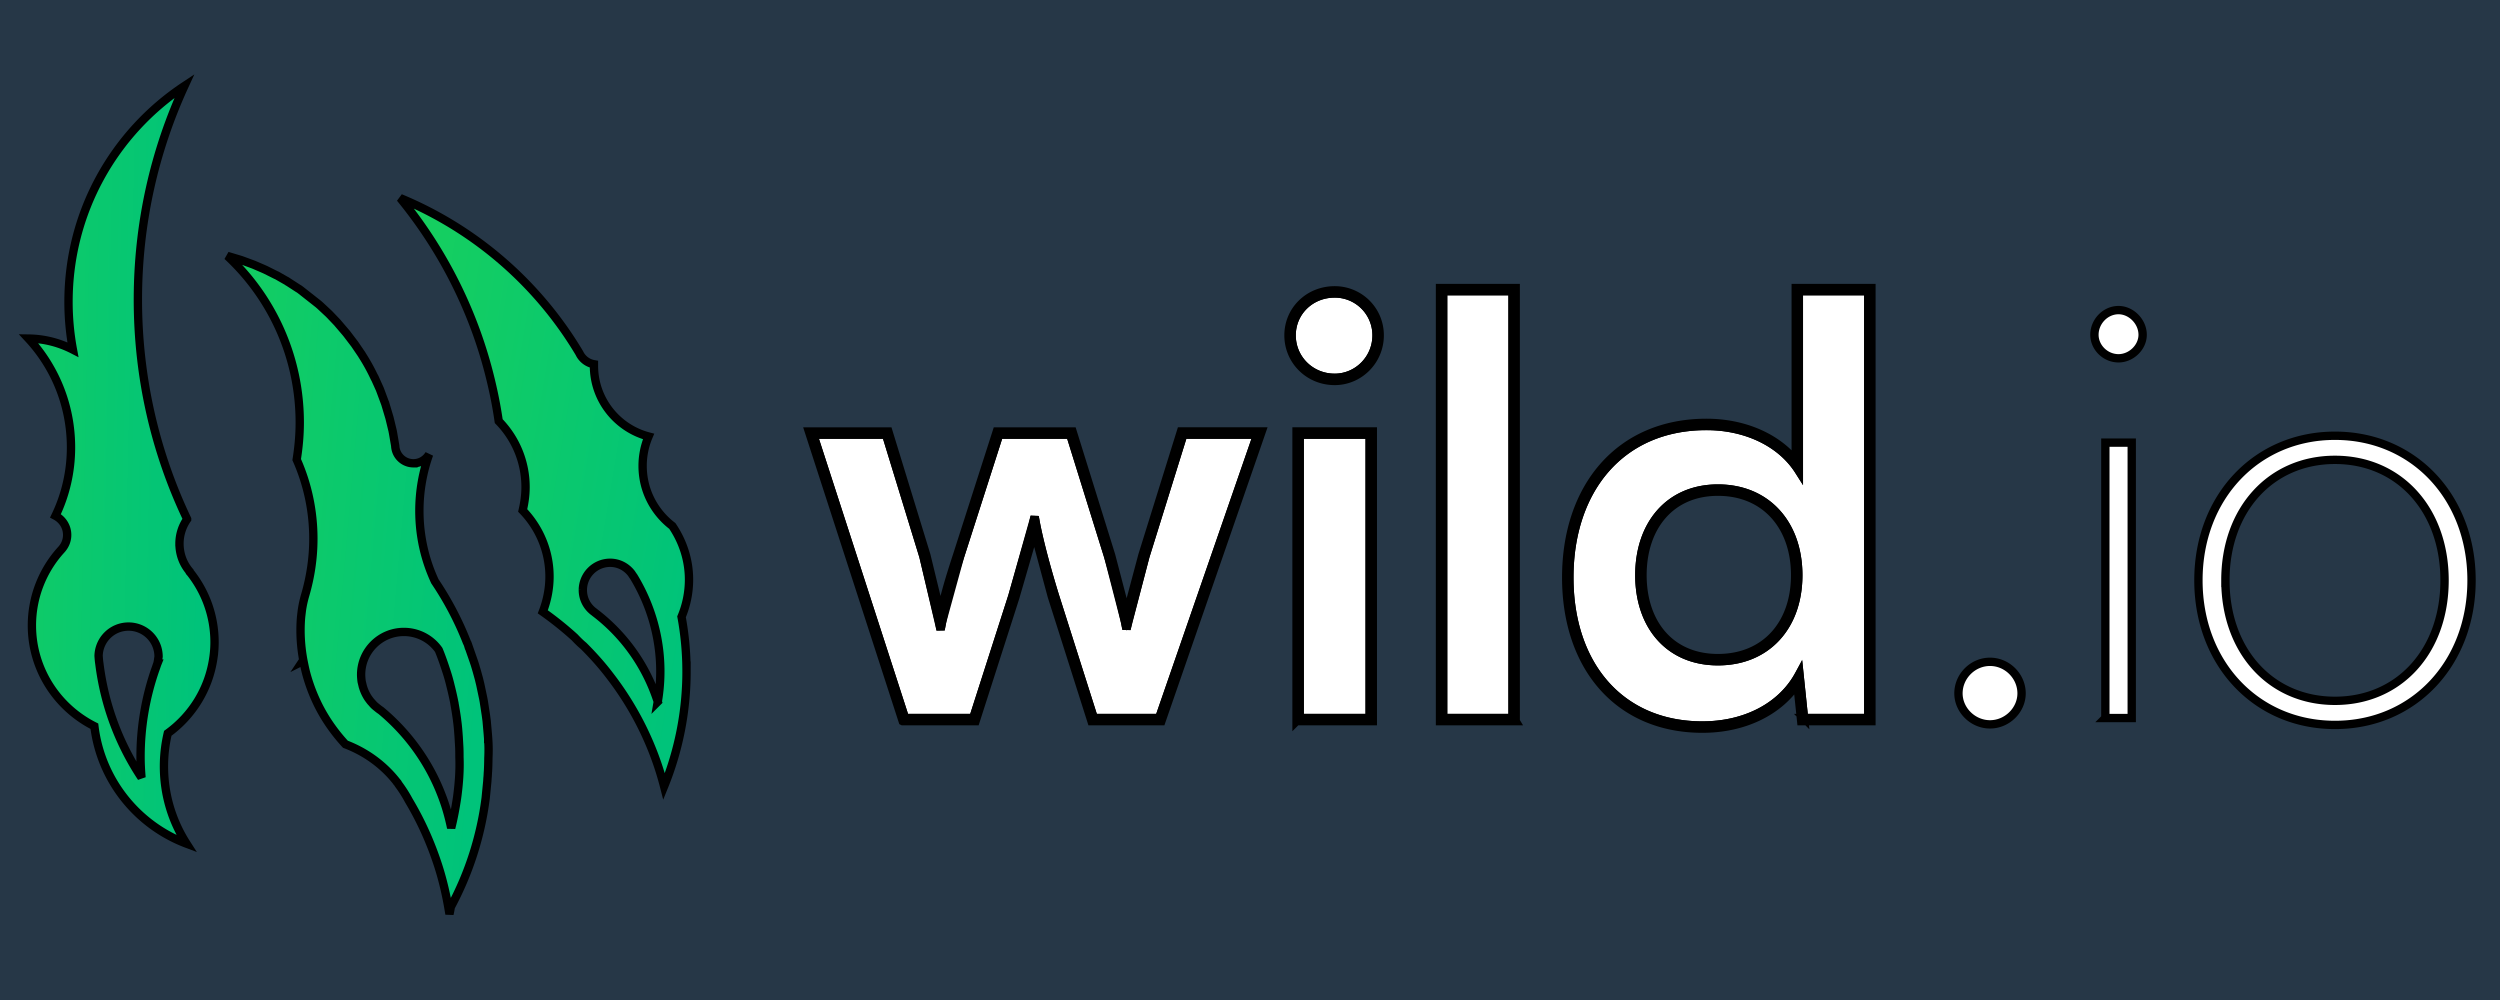 <svg xmlns="http://www.w3.org/2000/svg" xmlns:xlink="http://www.w3.org/1999/xlink" width="300" height="120" fill="none" xmlns:v="https://betzillion.org"><defs><linearGradient id="A"><stop stop-color="#00c37a" offset="0"/><stop stop-color="#27d84a" offset="1"/></linearGradient><linearGradient y2=".795" y1="1" x2="-1.524" x1=".898" id="B" xlink:href="#A"/><linearGradient y2=".542" y1="1" x2="-1.169" x1=".898" id="C" href="#A"/><linearGradient y2=".378" y1="1" x2="-.938" x1=".898" id="D" href="#A"/></defs><clipPath id="E"><path d="M.701 0h776v263h-776V0z"/></clipPath><path fill="#263747" d="M0 0h300v120H0z"/><g clip-path="url(#E)" stroke="null"><g fill="#fff"><path d="M238.802 86.923c2.065 0 3.787-1.721 3.787-3.718 0-2.065-1.722-3.787-3.787-3.787s-3.787 1.722-3.787 3.787c0 1.997 1.721 3.718 3.787 3.718zm15.423-43.927c1.515 0 2.892-1.308 2.892-2.823 0-1.584-1.377-2.961-2.892-2.961-1.584 0-2.892 1.377-2.892 2.961 0 1.515 1.308 2.823 2.892 2.823zm-1.584 43.169h3.167V53.117h-3.167v33.048zm11.171-16.524c0 9.983 6.954 17.35 16.386 17.35s16.387-7.367 16.387-17.35-6.954-17.351-16.387-17.351-16.386 7.367-16.386 17.351zm3.236 0c0-8.469 5.439-14.459 13.15-14.459s13.15 5.99 13.15 14.459S287.91 84.1 280.198 84.1s-13.15-5.99-13.15-14.459zM108.6 86.165h8.193l4.682-14.596 2.685-9.57c.275 1.721 1.033 4.957 2.41 9.433l4.682 14.734h7.849l11.773-34.012h-8.882l-4.544 14.596-2.272 8.744c-.413-2.272-1.79-7.367-2.203-8.744l-4.544-14.596h-8.537L115.21 66.75c-1.102 3.374-1.721 5.508-2.341 8.813l-2.065-8.813-4.475-14.596h-8.744L108.6 86.165zm51.561-40.828c2.754 0 5.026-2.272 5.026-5.095a5.01 5.01 0 0 0-5.026-5.026c-2.892 0-5.164 2.203-5.164 5.026s2.272 5.095 5.164 5.095zm-4.2 40.829h8.4V52.153h-8.4v34.012zm25.546-.001V34.94h-8.331v51.225h8.331zm22.789.895c5.164 0 9.57-2.272 11.636-6.197l.551 5.302h7.711V34.94h-8.331v21.55c-2.134-3.374-6.334-5.37-11.085-5.37-10.259 0-16.456 7.574-16.456 18.177 0 10.534 6.128 17.764 15.973 17.764zm1.859-7.712c-5.853 0-9.433-4.269-9.433-10.328s3.58-10.396 9.433-10.396 9.639 4.269 9.639 10.396-3.787 10.328-9.639 10.328z"/><path fill-rule="evenodd" d="M108.326 86.542l-11.26-34.766h9.541l4.558 14.867.001.004 1.702 7.012c.517-2.381 1.095-4.305 1.984-7.026l4.765-14.857h9.09l4.628 14.865 1.858 7.106 1.894-7.103.001-.004 4.628-14.864h9.688l-12.034 34.766h-8.393l-4.766-15-2.088-7.75-2.287 7.889-.001.004-4.766 14.858h-8.742zm15.62-23.605l.215-.938.171.946c.364 1.848 1.084 4.731 2.239 8.487l4.682 14.734h7.849l11.774-34.012h-8.882l-4.544 14.596-2.068 7.84-.203.905-.183-.908-2.021-7.837-4.544-14.596h-8.537l-4.682 14.596-2.151 7.837-.19.976-.194-.976-1.871-7.837-4.475-14.596h-8.744L108.6 86.165h8.193l4.682-14.596 2.47-8.632zm31.638 23.605V51.776h9.154v34.766h-9.154zm9.98-46.3c0 3.028-2.437 5.472-5.403 5.472-3.096 0-5.54-2.437-5.54-5.472 0-3.041 2.451-5.403 5.54-5.403 2.959 0 5.403 2.369 5.403 5.403zm-1.203 45.924h-8.4V52.153h8.4v34.012zm17.524.377H172.8V34.563h9.084v51.978zm-.377-51.602v51.225h-8.331V34.94h8.331zm34.974 51.225l-.551-5.302-.32.565c-2.179 3.577-6.405 5.632-11.316 5.632-9.846 0-15.973-7.229-15.973-17.764 0-10.603 6.196-18.177 16.455-18.177 4.485 0 8.48 1.78 10.708 4.818a9.8 9.8 0 0 1 .377.552V34.94h8.331v51.225h-7.712zm-.996-30.844c-2.36-2.912-6.326-4.578-10.708-4.578-5.229 0-9.449 1.933-12.358 5.24-2.904 3.301-4.474 7.94-4.474 13.313 0 5.338 1.553 9.875 4.389 13.082 2.84 3.212 6.94 5.059 11.961 5.059 4.825 0 9.053-1.947 11.378-5.408l.469 4.512h8.428V34.563h-9.084v20.758zm-15.961 20.885c1.549 1.737 3.801 2.766 6.629 2.766s5.137-1.013 6.738-2.745 2.525-4.219 2.525-7.206-.922-5.49-2.526-7.242-3.907-2.778-6.737-2.778-5.079 1.044-6.628 2.799c-1.554 1.76-2.427 4.264-2.427 7.221s.873 5.443 2.426 7.185zm-34.338-35.965c0 2.823-2.272 5.095-5.026 5.095-2.892 0-5.164-2.272-5.164-5.095s2.272-5.026 5.164-5.026a5.01 5.01 0 0 1 5.026 5.026zm31.535 28.78c0 6.059 3.58 10.328 9.433 10.328s9.639-4.2 9.639-10.328-3.787-10.396-9.639-10.396-9.433 4.338-9.433 10.396z"/></g><path fill="url(#B)" d="M25.606 78.937a12.7 12.7 0 0 0 .138-1.863c0-3.15-1.081-6.048-2.897-8.348-.046-.046-.092-.092-.115-.138v-.046c-.759-.897-1.196-2.047-1.196-3.312a5.12 5.12 0 0 1 .92-2.92v-.023c-3.794-7.98-5.91-16.902-5.91-26.33 0-9.152 2.001-17.845 5.588-25.64C13.74 15.882 8.221 25.402 8.221 36.234a31.38 31.38 0 0 0 .529 5.726c-1.61-.828-3.403-1.311-5.335-1.334 3.173 3.426 5.105 8.026 5.105 13.062 0 2.943-.667 5.726-1.863 8.209.828.437 1.403 1.288 1.403 2.3 0 .69-.276 1.288-.69 1.748a13.47 13.47 0 0 0-3.541 9.106c0 5.289 3.058 9.865 7.497 12.096.782 6.485 5.151 11.866 11.061 14.096-1.725-2.691-2.714-5.864-2.714-9.29 0-1.357.161-2.668.46-3.956 2.921-2.116 4.944-5.335 5.473-9.06zm-6.715.69c-.092.23-.161.483-.253.713a31.8 31.8 0 0 0-1.771 10.509c0 .828.046 1.656.115 2.461-2.668-4.024-4.438-8.669-5.059-13.683-.046-.299-.069-.598-.092-.92.046-1.955 1.633-3.518 3.587-3.518a3.6 3.6 0 0 1 3.61 3.61c-.046.276-.069.552-.138.828z"/><path fill="url(#C)" d="M58.581 88.687v-.023l-.046-.598-.138-1.564-.092-.69-.253-1.656-.069-.368-.345-1.633-.161-.667-.253-.92-.23-.782-.161-.483-.644-1.84a1.98 1.98 0 0 0-.161-.391 37.6 37.6 0 0 0-3.84-7.313c-1.196-2.576-1.863-5.427-1.863-8.462 0-2.369.414-4.669 1.173-6.784-.391.644-1.081 1.081-1.886 1.081a2.18 2.18 0 0 1-2.185-2.093l-.276-1.61c-.023-.069-.023-.161-.046-.23l-.368-1.518-.069-.23-.46-1.541c0-.023 0-.023-.023-.046l-.598-1.61-.621-1.38c-.023-.046-.046-.115-.092-.161a22.66 22.66 0 0 0-1.403-2.53c-.046-.069-.069-.138-.115-.184l-.828-1.219-.023-.023-.874-1.15c-.023-.046-.069-.069-.092-.115l-.943-1.104c-.046-.046-.069-.092-.115-.138l-.966-1.012-.046-.046-1.035-.966c-.069-.069-.138-.115-.207-.184l-2.162-1.702c-.092-.069-.184-.138-.276-.184l-1.173-.759a.48.48 0 0 1-.138-.092l-1.127-.644c-.069-.046-.161-.092-.23-.115l-1.242-.621-.253-.115-1.173-.506-.184-.069-1.311-.483c-.092-.023-.207-.069-.299-.092l-1.38-.414c5.358 4.99 8.692 12.119 8.692 20.006 0 1.518-.138 2.989-.368 4.438 1.288 2.897 2.001 6.117 2.001 9.497 0 2.323-.345 4.576-.966 6.715a13.14 13.14 0 0 0-.414 1.886l-.069.575c0 .069-.023.138-.023.207-.046.529-.069 1.058-.069 1.587 0 1.219.115 2.392.322 3.541-.023.069-.046.138-.092.207.046-.023.069-.046.115-.092.092.46.184.92.299 1.38A20.54 20.54 0 0 0 38 84.227c.874 1.863 2.07 3.587 3.449 5.082 2.484.943 4.645 2.529 6.232 4.599 0 0 .023 0 .023.023.046.046.069.115.115.184a15.59 15.59 0 0 1 1.242 1.955c1.472 2.461 2.645 5.082 3.541 7.865.552 1.725.966 3.518 1.265 5.335l.069.414c.069-.276.115-.575.161-.851a37.65 37.65 0 0 0 4.186-13.085l.184-1.886c.023-.207.023-.414.046-.621.023-.23.023-.46.046-.69a36.42 36.42 0 0 0 .046-1.587 18.56 18.56 0 0 0-.023-2.277zm-3.725 6.991c-.184 1.242-.414 2.483-.713 3.679-.276-1.334-.644-2.644-1.127-3.886-1.518-4.001-4.071-7.519-7.313-10.21-.253-.161-.46-.345-.69-.529-.161-.138-.299-.299-.437-.46l-.046-.046c-.138-.161-.253-.322-.368-.483-.253-.391-.46-.828-.598-1.288 0-.023-.023-.046-.023-.069l-.138-.575c0-.046-.023-.115-.023-.161-.023-.23-.046-.46-.046-.69 0-2.828 2.3-5.128 5.128-5.128 1.725 0 3.266.851 4.186 2.162.345.828.644 1.702.92 2.552.184.552.345 1.127.483 1.702.023.115.069.253.092.368a39.86 39.86 0 0 1 .391 1.771v.023a52.08 52.08 0 0 1 .299 1.863c0 .069.023.138.023.207.092.644.138 1.288.184 1.932l.069 1.196c.023.414.023.828.023 1.242.069 1.656-.069 3.265-.276 4.829z"/><path fill-rule="evenodd" fill="url(#D)" d="M82.681 69.555c0-2.391-.759-4.599-2.001-6.439-2.161-1.655-3.565-4.254-3.565-7.198a9.02 9.02 0 0 1 .713-3.541c-3.771-.989-6.554-4.415-6.554-8.485v-.184a2.38 2.38 0 0 1-1.748-1.334A45.15 45.15 0 0 0 48.026 23.77c5.289 6.462 9.129 14.142 11.038 22.582a51.56 51.56 0 0 1 .782 4.185 11.31 11.31 0 0 1 3.22 7.934c0 .966-.138 1.886-.345 2.782 1.978 2.047 3.219 4.852 3.219 7.934 0 1.495-.299 2.92-.805 4.231 1.334.943 2.599 1.955 3.817 3.059.345.368.69.713 1.081 1.035 1.104 1.104 2.162 2.277 3.105 3.518 3.012 3.886 5.289 8.416 6.553 13.338 1.725-4.254 2.691-8.923 2.691-13.798a36.4 36.4 0 0 0-.598-6.554 11.53 11.53 0 0 0 .897-4.461zm-3.748 14.648c-1.334-4.162-3.909-7.91-7.52-10.67-.046-.023-.069-.069-.115-.092-.828-.598-1.357-1.541-1.357-2.644a3.28 3.28 0 0 1 3.265-3.265c1.058 0 1.978.506 2.576 1.288.092.138.161.253.253.368 2.714 4.461 3.794 9.797 2.897 15.016z"/></g></svg>